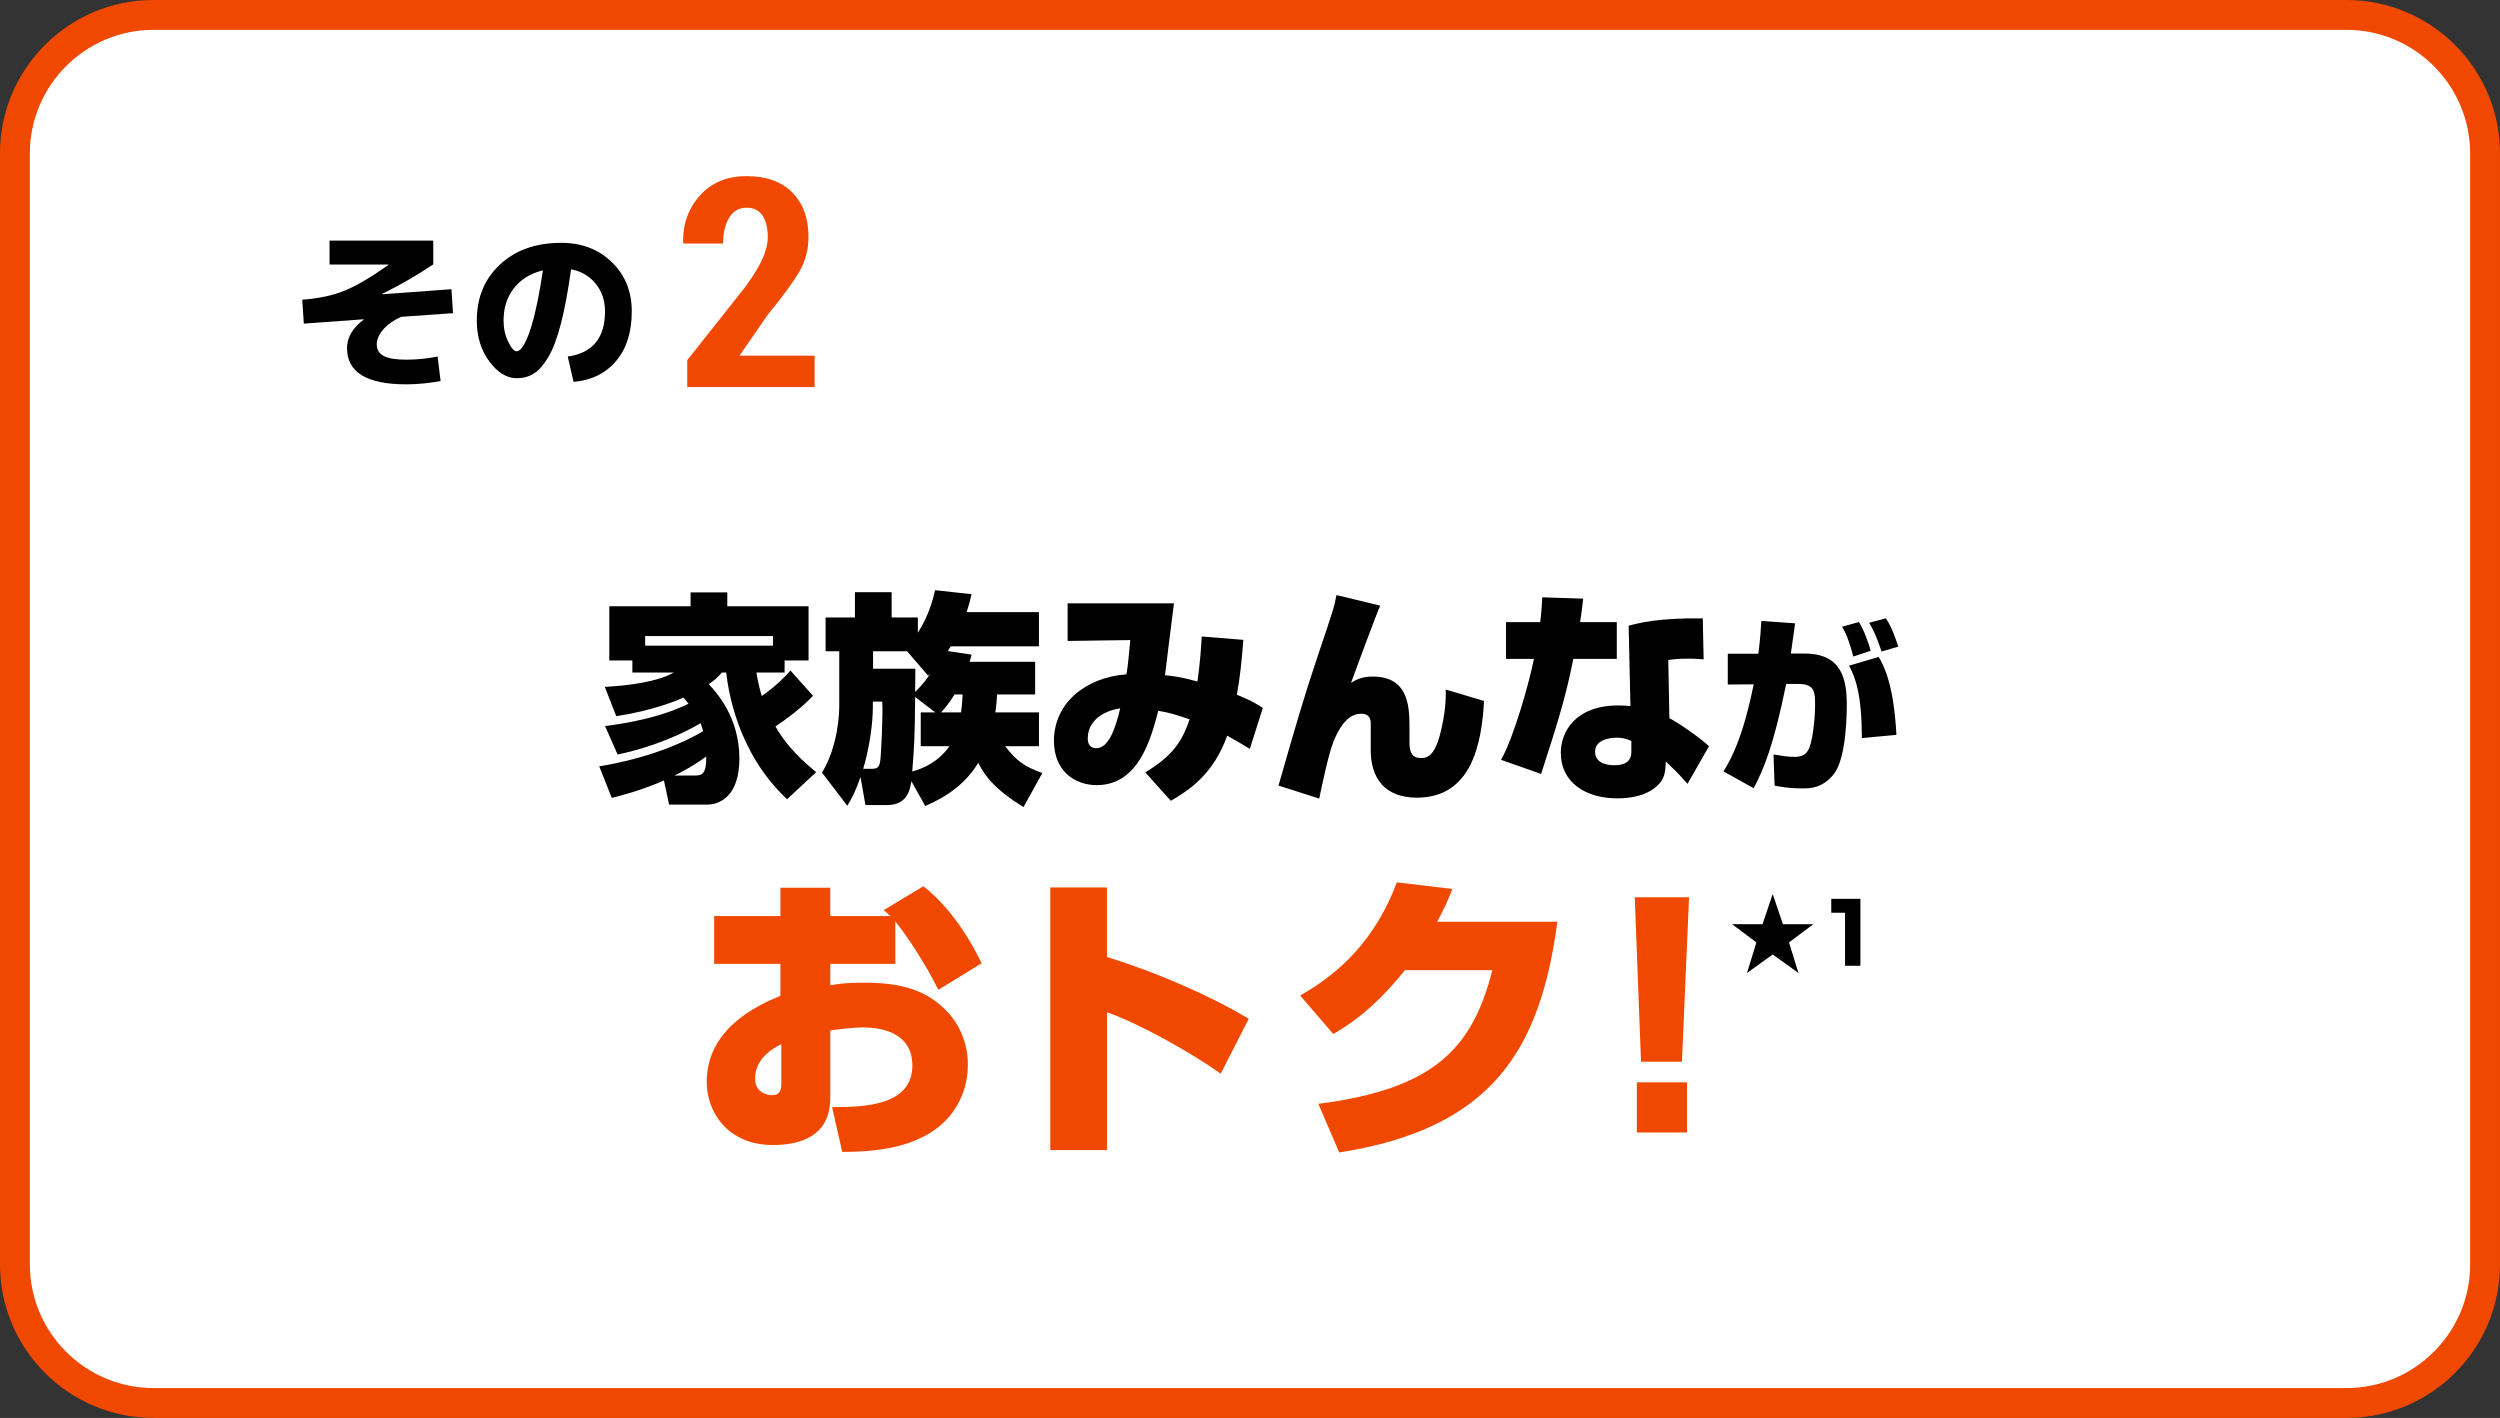<?xml version="1.0" encoding="UTF-8"?><svg id="b" xmlns="http://www.w3.org/2000/svg" viewBox="0 0 335 190"><rect x="0" y="0" width="335" height="190" fill="#333333" stroke="none"/><defs><style>.d{fill:#f14800;}.e{fill:#fff;}</style></defs><g id="c"><rect class="e" x="2" y="2" width="331" height="186" rx="18.574" ry="18.574"/><path class="d" d="M314.426,4c9.139,0,16.574,7.435,16.574,16.574v148.852c0,9.139-7.435,16.574-16.574,16.574H20.574c-9.139,0-16.574-7.435-16.574-16.574V20.574c0-9.139,7.435-16.574,16.574-16.574h293.851M314.426,0H20.574C9.211,0,0,9.212,0,20.574v148.852c0,11.363,9.211,20.574,20.574,20.574h293.851c11.363,0,20.574-9.212,20.574-20.574V20.574c0-11.363-9.211-20.574-20.574-20.574h0Z"/><path class="d" d="M109.159,51.865h-17.069v-3.597l7.712-9.74c1.097-1.479,1.885-2.756,2.363-3.827.479-1.072.718-2.048.718-2.928,0-1.212-.233-2.172-.699-2.88s-1.183-1.062-2.152-1.062c-1.008,0-1.783.45-2.325,1.349-.542.9-.813,2.051-.813,3.455h-5.3l-.058-.115c-.052-2.488.701-4.596,2.258-6.324s3.636-2.593,6.238-2.593c2.641,0,4.685.73,6.133,2.19,1.448,1.461,2.172,3.448,2.172,5.961,0,1.697-.418,3.26-1.253,4.688-.836,1.429-2.236,3.336-4.2,5.722l-3.789,5.492h10.065v4.209Z"/><path d="M44.16,32.237h13.897v3.188c-2.297,1.531-4.586,2.852-6.867,3.961l.023.047,9.281-.68.211,3.211-6.961.491c-1.047.485-1.852,1.06-2.414,1.723-.562.665-.844,1.324-.844,1.98,0,.719.324,1.239.973,1.559.648.32,1.637.48,2.965.48,1.406,0,2.812-.141,4.219-.422l.398,3.281c-1.594.297-3.133.445-4.617.445-5.281,0-7.921-1.617-7.921-4.852,0-1.421.741-2.695,2.227-3.82v-.047l-8.016.586-.211-3.21c2.172-.156,4.051-.555,5.637-1.195,1.585-.641,3.558-1.797,5.917-3.469v-.047h-7.897v-3.211Z"/><path d="M76.08,47.775c3.328-.469,4.992-2.484,4.992-6.046,0-1.453-.418-2.691-1.254-3.715s-1.934-1.668-3.293-1.934c-.406,2.922-.863,5.363-1.371,7.323-.508,1.961-1.078,3.461-1.711,4.5-.632,1.039-1.276,1.762-1.933,2.168s-1.415.609-2.273.609c-1.328,0-2.551-.75-3.668-2.25s-1.676-3.328-1.676-5.484c0-3.077,1.039-5.581,3.117-7.511,2.077-1.93,4.812-2.895,8.202-2.895,2.734,0,4.992.863,6.773,2.59s2.672,3.926,2.672,6.598c0,2.781-.703,5-2.109,6.655-1.406,1.656-3.305,2.586-5.695,2.789l-.773-3.398ZM72.752,36.222c-1.657.406-2.95,1.203-3.879,2.391-.93,1.188-1.395,2.633-1.395,4.335,0,1.048.207,1.996.621,2.848.413.853.793,1.277,1.137,1.277.172,0,.363-.108.574-.328.211-.219.441-.594.691-1.125.249-.53.495-1.195.738-1.992.241-.797.495-1.831.762-3.104.265-1.273.516-2.707.75-4.301Z"/><path d="M108.949,93.239c-.69.69-1.95,2.01-5.04,4.11,1.05,1.83,2.52,3.72,5.459,6.119l-3.9,3.63c-6.779-6.359-7.89-14.789-8.16-16.979h-.57c-.48.539-.72.84-1.77,1.56.93.99,4.11,4.35,4.11,9.96,0,5.01-2.58,6.18-4.35,6.18h-5.07l-.69-3.24c-3.15,1.38-5.7,2.01-6.99,2.34l-1.68-4.229c6.36-1.05,11.19-3.061,13.919-4.71-.06-.271-.15-.54-.33-1.08-2.19,1.32-6.39,3.24-11.13,4.2l-1.68-3.811c5.82-.72,9.359-2.069,11.189-3-.36-.42-.48-.569-.69-.81-.75.33-3.9,1.71-9,2.49l-1.53-3.93c2.82-.15,6.93-.601,9.24-1.92h-5.55v-1.62h-3.09v-7.26h10.89v-1.86h4.92v1.86h10.889v7.26h-3.209v1.62h-3.78c.27,1.59.51,2.43.72,3.149.48-.33,2.37-1.68,3.84-3.42l3.03,3.39ZM103.579,86.519v-1.29h-17.129v1.29h17.129ZM93.169,103.919c.9,0,1.5-.21,1.47-2.55-.63.45-1.98,1.44-4.26,2.55h2.79Z"/><path d="M115.97,107.879l-.66-3.75c-.78,2.16-1.14,2.79-1.77,3.84l-3.39-4.439c2.22-3.66,2.31-8.16,2.31-8.939v-7.32h-1.83v-4.529h3.93v-3.391h4.92v3.391h3.51v2.04c.48-.75,1.65-2.67,2.31-5.7l4.89.54c-.21.93-.36,1.5-.66,2.399h9.689v4.59h-11.819c-.21.36-.3.48-.39.63l3.18.48c-.12.51-.15.6-.27.96h8.79v4.38h-5.1c-.06.9-.09,1.5-.24,2.399h5.85v4.53h-4.53c1.56,2.01,2.55,2.7,4.98,3.6l-2.52,4.56c-3.78-2.34-5.16-4.109-6.06-5.939-1.65,2.7-4.02,4.47-7.11,5.79l-1.86-3.33c-.18,1.14-.51,3.21-3.3,3.21h-2.85ZM116.84,103.019c.84,0,.99-.33,1.11-1.051.12-.72.39-6.39.27-7.949h-1.26v.84c0,.271,0,3.75-1.29,8.16h1.17ZM122.66,89.609c0,.601-.03,2.4-.03,3.12.99-.99,1.62-1.8,2.04-2.49-.09.091-.18.181-.3.301l-2.82-3.271h-4.56v2.34h5.67ZM122.629,93.39c-.06,5.609-.09,6.21-.39,9.989,1.44-.39,3.51-1.26,4.98-3.39h-3.84v-4.53h1.95l-2.7-2.069ZM127.909,93.059c-.78,1.26-1.32,1.859-1.8,2.399h2.67c.15-1.05.18-1.77.21-2.399h-1.08Z"/><path d="M166.609,85.74c-.211,2.67-.421,4.949-.87,7.35,1.979.81,2.579,1.199,3.479,1.77l-1.74,5.49c-1.26-.75-2.1-1.261-3.029-1.771-1.86,5.16-5.07,7.29-7.56,8.729l-3.42-3.81c3.479-2.13,4.859-3.899,5.939-7.109-2.04-.69-2.76-.9-4.2-1.141-1.02,3.931-2.699,9.96-8.249,9.96-2.91,0-5.73-1.86-5.73-5.939,0-4.98,4.14-8.49,9.72-8.91.21-1.229.39-3.3.51-4.59l-8.399.12v-5.04h14.25c-.21,1.53-1.021,8.25-1.2,9.63.87.09,1.92.18,4.35.84.36-2.55.48-4.38.57-6.029l5.58.45ZM145.76,98.97c0,.21,0,1.289,1.14,1.289,1.68,0,2.58-2.699,3.209-5.34-2.37.36-4.35,1.71-4.35,4.051Z"/><path d="M184.939,81.15c-.48,1.109-3.15,8.249-3.9,10.35.66-.391,1.41-.841,2.91-.841,4.71,0,4.92,3.87,4.92,6.69v2.22c0,1.229.36,2.01,1.53,2.01.779,0,1.8-.18,2.58-3.21.779-3.029.779-5.069.75-5.97l5.129,1.53c-.3,5.579-1.59,12.959-8.999,12.959-4.35,0-6.18-2.67-6.18-6.359v-3.63c0-.39-.09-1.26-1.29-1.26-1.92,0-3.06,2.13-3.72,3.779-.63,1.59-1.471,5.55-1.891,7.59l-5.459-1.74c2.279-7.949,3.42-11.909,5.34-17.608,1.979-5.851,2.13-6.33,2.43-7.92l5.85,1.41Z"/><path d="M212.149,80.22c-.149,1.38-.27,2.16-.42,3.15h4.92v4.92h-5.82c-.96,4.739-1.77,7.56-4.319,15.419l-5.37-1.89c1.74-3.061,3.811-10.5,4.41-13.529h-3.75v-4.92h4.59c.18-1.41.21-2.311.271-3.33l5.489.18ZM228.289,88.349c-.601-.03-1.11-.09-2.07-.09-1.56,0-2.22.12-2.67.18l.15,7.8c1.439.75,4.109,2.64,5.31,3.75l-2.88,5.04c-1.08-1.2-1.2-1.32-1.38-1.5-1.02-.99-1.11-1.08-1.53-1.5-.06,1.319-.09,2.399-1.29,3.39-1.5,1.29-3.569,1.56-5.22,1.56-4.17,0-7.56-2.069-7.56-6.119,0-2.73,1.89-6.33,7.71-6.33.57,0,.99.03,1.62.09l-.24-10.77c1.47-.39,3.899-1.05,9.93-.989l.12,5.489ZM218.6,99.299c-.54-.239-1.021-.449-1.98-.449-1.109,0-2.88.359-2.88,1.89,0,1.8,2.22,1.8,2.58,1.8,1.2,0,2.28-.36,2.28-1.77v-1.471Z"/><path d="M240.548,83.528c-.025.226-.5,3.55-.575,4.05h1.874c4.949,0,5.624,3.448,5.624,6.897,0,.675,0,6.999-1.699,9.198-1.525,1.975-3.25,1.975-4.299,1.975-1.675,0-2.75-.2-3.675-.375l-.149-4.174c1.074.175,1.874.324,2.874.324,1.175,0,1.55-.55,1.75-.85.6-.999.949-4.124.949-6.148,0-1.574,0-2.774-2.199-2.774h-1.675c-1.725,8.448-2.999,11.348-4.349,13.972l-4.049-2.249c1.124-1.875,2.549-4.424,4.049-11.672l-3.475.024v-4.124h4.1c.25-1.949.324-3.274.399-4.398l4.524.324ZM248.346,87.977c-.375-1.425-.825-2.85-1.5-3.999l2.25-.625c.725,1.149,1.35,2.975,1.574,3.85l-2.324.774ZM249.495,98.899c-.024-5.873-.85-8.072-1.725-9.697l3.975-1.175c.675,1.175,2.024,3.624,2.374,10.447l-4.624.425ZM252.119,87.303c-.1-.35-.774-2.425-1.649-3.849l2.225-.601c.775,1.05,1.425,3.024,1.675,3.8l-2.25.649Z"/><path class="d" d="M123.734,118.759c2.959,2.319,5.679,5.919,7.799,10.318l-5.799,3.559c-1.76-3.599-4.319-7.398-5.759-9.158v5.679h-8.718v2.88c1.08-.2,2.08-.359,4.559-.359,5.199,0,7.999,1.119,10.278,3.079,2.6,2.239,3.599,5.159,3.599,7.959,0,1.76-.48,7.519-7.279,10.198-3.559,1.399-7.599,1.439-9.558,1.439l-1.36-5.999c4.439,0,10.758-.2,10.758-5.599,0-4.52-4.439-5.08-6.599-5.08-1.52,0-3.399.28-4.399.4v9.038c0,5.159-4.04,6.319-7.679,6.319-6.199,0-8.879-4.56-8.879-8.438,0-7.319,7.039-10.358,9.878-11.559v-4.279h-8.878v-6.398h8.878v-3.8h6.679v3.8h8.079c-.24-.2-.48-.4-.92-.8l5.319-3.199ZM104.698,139.915c-3.279,1.6-3.52,3.72-3.52,4.599,0,2,1.8,2.24,2.24,2.24,1.24,0,1.28-.88,1.28-1.64v-5.199Z"/><path class="d" d="M148.336,118.918v9.319c6.119,1.879,13.438,4.959,18.997,8.278l-3.759,7.358c-3.68-2.64-10.719-6.639-15.238-8.238v18.477h-7.599v-35.194h7.599Z"/><path class="d" d="M208.693,123.517c-2.319,17.117-8.639,27.676-29.234,30.915l-2.8-6.52c15.678-1.999,20.677-7.559,23.316-17.916h-11.719c-4.319,5.438-7.878,7.559-9.598,8.558l-4.439-5.158c5.199-2.92,10.078-7.439,12.958-15.158l7.438.88c-.48,1.28-1.04,2.56-2.04,4.399h16.117Z"/><path class="d" d="M226.336,120.238l-.96,22.036h-5.479l-.84-22.036h7.278ZM226.057,145.034v6.719h-6.719v-6.719h6.719Z"/><path d="M238.909,123.846h4.075l-3.256,2.437,1.264,4.098-3.449-2.481-3.449,2.481,1.264-4.098-3.256-2.437h4.075l1.366-4.053,1.366,4.053Z"/><path d="M249.295,120.442v8.97h-2.061v-7.104h-1.844v-1.866h3.904Z"/></g></svg>